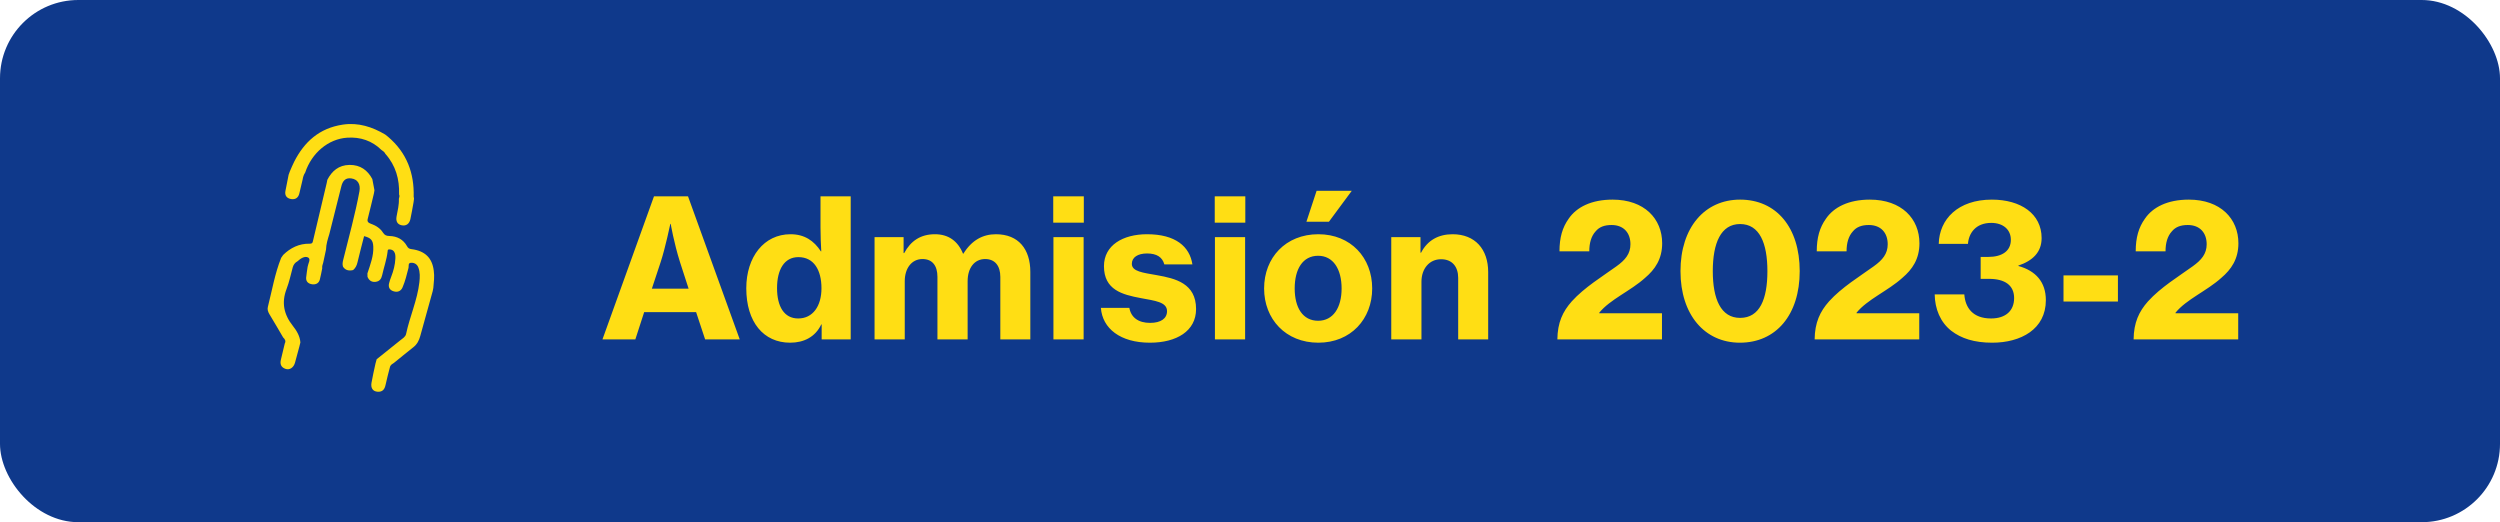 <svg width="383" height="80" viewBox="0 0 383 80" fill="none" xmlns="http://www.w3.org/2000/svg">
<rect width="383" height="80" rx="12" fill="#0F398B"/>
<path fill-rule="evenodd" clip-rule="evenodd" d="M66.388 44.101C66.353 44.268 66.325 44.435 66.29 44.603C65.656 46.9 65.022 49.196 64.38 51.493C64.2 52.15 63.909 52.735 63.334 53.189C62.331 53.977 61.344 54.794 60.348 55.597C60.11 55.739 59.864 55.889 59.761 56.159C59.524 57.092 59.265 58.025 59.068 58.965C58.927 59.62 58.625 60.076 57.828 60.011C57.133 59.96 56.779 59.466 56.909 58.659C57.082 57.662 57.316 56.671 57.528 55.681C57.586 55.462 57.651 55.25 57.708 55.032C58.918 54.058 60.144 53.099 61.346 52.118C61.682 51.843 62.121 51.61 62.213 51.158C62.776 48.493 63.943 45.961 64.248 43.243C64.332 42.473 64.377 41.703 64.08 40.955C63.889 40.465 63.447 40.22 62.941 40.259C62.49 40.297 62.649 40.758 62.585 41.035C62.327 42.048 62.085 43.061 61.67 44.026C61.425 44.596 60.916 44.831 60.272 44.619C59.66 44.421 59.47 43.975 59.606 43.406C59.684 43.071 59.801 42.735 59.926 42.414C60.28 41.508 60.524 40.582 60.572 39.609C60.587 39.239 60.587 38.855 60.361 38.533C60.192 38.29 59.909 38.208 59.613 38.206C59.364 38.204 59.399 38.407 59.379 38.559C59.235 39.78 58.81 40.949 58.548 42.151C58.421 42.712 58.164 43.101 57.542 43.178C56.913 43.256 56.516 42.937 56.301 42.405C56.297 42.231 56.293 42.057 56.289 41.883C56.727 40.54 57.258 39.21 57.187 37.775C57.141 36.797 56.814 36.441 55.779 36.178C55.435 37.519 55.083 38.861 54.763 40.208C54.656 40.667 54.47 41.063 54.095 41.375C53.459 41.525 52.911 41.419 52.548 40.861C52.422 40.486 52.5 40.129 52.593 39.758C53.45 36.275 54.424 32.811 55.07 29.288C55.256 28.204 54.795 27.474 53.825 27.333C52.973 27.212 52.483 27.635 52.258 28.683C51.657 31.074 51.056 33.471 50.455 35.854C50.215 36.635 49.967 37.408 49.947 38.228C49.806 38.891 49.657 39.561 49.517 40.231C49.429 40.516 49.319 40.801 49.365 41.104C49.245 41.679 49.149 42.254 48.998 42.823C48.855 43.37 48.424 43.624 47.845 43.556C47.236 43.481 46.854 43.14 46.902 42.523C46.952 41.971 47.049 41.418 47.13 40.865C47.197 40.378 47.665 39.694 47.207 39.449C46.702 39.176 46.041 39.595 45.583 40.025C45.19 40.236 44.963 40.552 44.848 40.96C44.545 42.068 44.314 43.204 43.901 44.271C43.106 46.346 43.474 48.174 44.863 49.923C45.448 50.659 45.95 51.49 46.019 52.461C45.969 52.672 45.912 52.883 45.862 53.095C45.639 53.918 45.431 54.749 45.193 55.573C44.983 56.31 44.385 56.72 43.772 56.522C43.057 56.289 42.866 55.771 43.031 55.108C43.238 54.277 43.43 53.447 43.629 52.616C43.839 52.242 43.646 51.956 43.375 51.693C42.677 50.502 41.988 49.312 41.275 48.137C41.057 47.771 40.932 47.418 41.039 47.003C41.677 44.496 42.102 41.942 43.069 39.508C43.174 39.354 43.28 39.207 43.386 39.053C44.492 37.972 45.818 37.301 47.463 37.334C47.838 37.341 47.888 37.173 47.945 36.926C48.65 33.961 49.347 31.003 50.052 28.037C50.087 27.87 50.123 27.71 50.15 27.542C50.845 26.209 51.877 25.29 53.553 25.264C55.213 25.246 56.323 26.088 57.039 27.43C57.153 28 57.26 28.578 57.366 29.149C57.339 29.309 57.311 29.469 57.284 29.637C56.97 30.934 56.672 32.238 56.335 33.528C56.212 33.98 56.45 34.142 56.835 34.287C57.605 34.555 58.262 34.984 58.682 35.65C58.917 36.023 59.2 36.148 59.645 36.154C60.854 36.181 61.777 36.692 62.346 37.696C62.5 37.976 62.659 38.125 63.035 38.169C65.114 38.426 66.215 39.521 66.453 41.467C66.583 42.356 66.462 43.229 66.388 44.101Z" fill="#FFDE14"/>
<path fill-rule="evenodd" clip-rule="evenodd" d="M63.356 30.99C63.197 31.856 63.06 32.722 62.869 33.581C62.699 34.325 62.199 34.646 61.541 34.514C60.884 34.382 60.615 33.901 60.755 33.151C60.921 32.256 61.151 31.374 61.107 30.461C61.172 30.235 61.253 30.016 61.138 29.779C61.211 27.479 60.641 25.365 59.034 23.562C58.918 23.288 58.665 23.127 58.428 22.964C57.001 21.571 55.233 20.96 53.186 21.094C50.298 21.288 47.758 23.419 46.75 26.448C46.516 26.779 46.423 27.151 46.354 27.537C46.19 28.229 46.019 28.928 45.863 29.62C45.714 30.268 45.277 30.611 44.589 30.494C43.9 30.376 43.601 29.925 43.727 29.263C43.887 28.433 44.056 27.603 44.216 26.773C44.275 26.605 44.341 26.437 44.4 26.269C44.63 25.757 44.828 25.231 45.09 24.733C46.614 21.766 48.881 19.634 52.525 19.091C54.91 18.74 57.031 19.438 59.014 20.611C59.157 20.724 59.308 20.844 59.45 20.957C62.352 23.424 63.467 26.55 63.376 30.127C63.378 30.229 63.412 30.329 63.429 30.431C63.395 30.627 63.376 30.809 63.356 30.99Z" fill="#FFDE14"/>
<path d="M92.295 52H97.332L98.688 47.816H106.642L108.027 52H113.33L105.405 30.081H100.19L92.295 52ZM101.221 40.127C101.928 37.977 102.694 34.294 102.694 34.294H102.753C102.753 34.294 103.225 37.122 104.167 40.127L105.493 44.222H99.866L101.221 40.127ZM121.047 52.501C123.168 52.501 124.906 51.617 125.819 49.702H125.878V52H130.327V30.081H125.702V34.883C125.702 36.209 125.76 37.535 125.819 38.507H125.76C124.7 36.886 123.256 35.885 121.106 35.885C117.04 35.885 114.33 39.361 114.33 44.163C114.33 49.349 116.981 52.501 121.047 52.501ZM122.284 48.789C120.133 48.789 119.043 46.962 119.043 44.134C119.043 41.335 120.133 39.391 122.314 39.391C124.7 39.391 125.849 41.394 125.849 44.163C125.849 46.903 124.523 48.789 122.284 48.789ZM133.982 52H138.608V43.073C138.608 41.07 139.698 39.685 141.318 39.685C142.85 39.685 143.616 40.716 143.616 42.425V52H148.241V43.073C148.241 41.07 149.272 39.685 150.922 39.685C152.425 39.685 153.25 40.716 153.25 42.425V52H157.846V41.659C157.846 38.183 156.048 35.885 152.572 35.885C150.598 35.885 148.889 36.769 147.593 38.86H147.534C146.739 36.916 145.295 35.885 143.233 35.885C141.023 35.885 139.521 36.916 138.519 38.772H138.431V36.327H133.982V52ZM161.356 34.117H166.04V30.081H161.356V34.117ZM161.386 52H166.011V36.327H161.386V52ZM176.167 52.501C180.233 52.501 183.238 50.733 183.238 47.345C183.238 43.397 180.056 42.661 177.257 42.16C175.107 41.777 173.398 41.6 173.398 40.422C173.398 39.42 174.311 38.831 175.725 38.831C177.198 38.831 178.082 39.391 178.377 40.51H182.678C182.266 37.77 180.086 35.885 175.725 35.885C172.043 35.885 169.126 37.564 169.126 40.775C169.126 44.428 171.954 45.136 174.753 45.666C176.933 46.078 178.789 46.255 178.789 47.669C178.789 48.789 177.847 49.466 176.197 49.466C174.4 49.466 173.28 48.641 173.015 47.168H168.655C168.89 50.321 171.63 52.501 176.167 52.501ZM186.098 34.117H190.782V30.081H186.098V34.117ZM186.127 52H190.752V36.327H186.127V52ZM201.969 52.501C206.948 52.501 210.219 48.877 210.219 44.193C210.219 39.479 206.948 35.885 201.969 35.885C196.961 35.885 193.661 39.479 193.661 44.193C193.661 48.877 196.961 52.501 201.969 52.501ZM201.94 49.142C199.583 49.142 198.346 47.139 198.346 44.193C198.346 41.217 199.583 39.184 201.94 39.184C204.238 39.184 205.534 41.217 205.534 44.193C205.534 47.139 204.238 49.142 201.94 49.142ZM200.143 33.97H203.59L207.096 29.227H201.704L200.143 33.97ZM217.619 36.327H213.141V52H217.767V43.162C217.767 41.158 218.975 39.715 220.772 39.715C222.481 39.715 223.394 40.864 223.394 42.572V52H227.99V41.689C227.99 38.183 225.986 35.885 222.539 35.885C220.359 35.885 218.68 36.828 217.708 38.713H217.619V36.327ZM238.588 52H254.614V47.993H245.01V47.905C246.66 45.872 249.842 44.546 252.022 42.572C253.554 41.276 254.644 39.685 254.644 37.27C254.644 33.528 251.933 30.582 247.043 30.582C243.802 30.582 241.534 31.731 240.326 33.498C239.354 34.854 238.912 36.415 238.912 38.507H243.478C243.478 37.24 243.773 36.179 244.45 35.443C245.01 34.765 245.806 34.471 246.896 34.471C248.722 34.471 249.783 35.649 249.783 37.417C249.783 38.89 248.987 39.833 247.632 40.805C245.511 42.337 242.742 44.016 240.797 46.167C239.413 47.728 238.617 49.407 238.588 52ZM266.553 52.501C272.092 52.501 275.715 48.229 275.715 41.541C275.715 34.824 272.121 30.582 266.582 30.582C261.162 30.582 257.45 34.854 257.45 41.541C257.45 48.229 261.162 52.501 266.553 52.501ZM266.582 48.7C263.636 48.7 262.399 45.813 262.399 41.541C262.399 37.24 263.636 34.323 266.582 34.323C269.558 34.323 270.766 37.24 270.766 41.541C270.766 45.843 269.588 48.7 266.582 48.7ZM278.002 52H294.029V47.993H284.425V47.905C286.074 45.872 289.256 44.546 291.436 42.572C292.968 41.276 294.058 39.685 294.058 37.27C294.058 33.528 291.348 30.582 286.457 30.582C283.217 30.582 280.948 31.731 279.74 33.498C278.768 34.854 278.326 36.415 278.326 38.507H282.893C282.893 37.24 283.187 36.179 283.865 35.443C284.425 34.765 285.22 34.471 286.31 34.471C288.137 34.471 289.197 35.649 289.197 37.417C289.197 38.89 288.402 39.833 287.047 40.805C284.925 42.337 282.156 44.016 280.212 46.167C278.827 47.728 278.032 49.407 278.002 52ZM305.205 52.501C309.595 52.501 313.425 50.439 313.425 45.99C313.425 43.191 311.863 41.482 309.212 40.746V40.687C311.392 39.95 312.776 38.654 312.776 36.474C312.776 32.762 309.595 30.582 305.146 30.582C299.99 30.582 297.103 33.557 297.015 37.358H301.493C301.611 35.737 302.671 34.147 305.058 34.147C306.884 34.147 308.063 35.178 308.063 36.739C308.063 38.448 306.737 39.361 304.586 39.361H303.437V42.72H304.704C307.179 42.72 308.563 43.721 308.563 45.666C308.563 47.61 307.267 48.789 305.028 48.789C302.229 48.789 301.08 47.139 300.933 45.106H296.396C296.426 47.316 297.25 49.349 298.93 50.674C300.462 51.853 302.465 52.501 305.205 52.501ZM316.128 46.196H324.466V42.19H316.128V46.196ZM326.867 52H342.894V47.993H333.29V47.905C334.939 45.872 338.121 44.546 340.301 42.572C341.833 41.276 342.923 39.685 342.923 37.27C342.923 33.528 340.213 30.582 335.322 30.582C332.082 30.582 329.813 31.731 328.605 33.498C327.633 34.854 327.191 36.415 327.191 38.507H331.758C331.758 37.24 332.052 36.179 332.73 35.443C333.29 34.765 334.085 34.471 335.175 34.471C337.002 34.471 338.062 35.649 338.062 37.417C338.062 38.89 337.267 39.833 335.912 40.805C333.79 42.337 331.021 44.016 329.077 46.167C327.692 47.728 326.897 49.407 326.867 52Z" fill="#FFDE14"/>
</svg>
